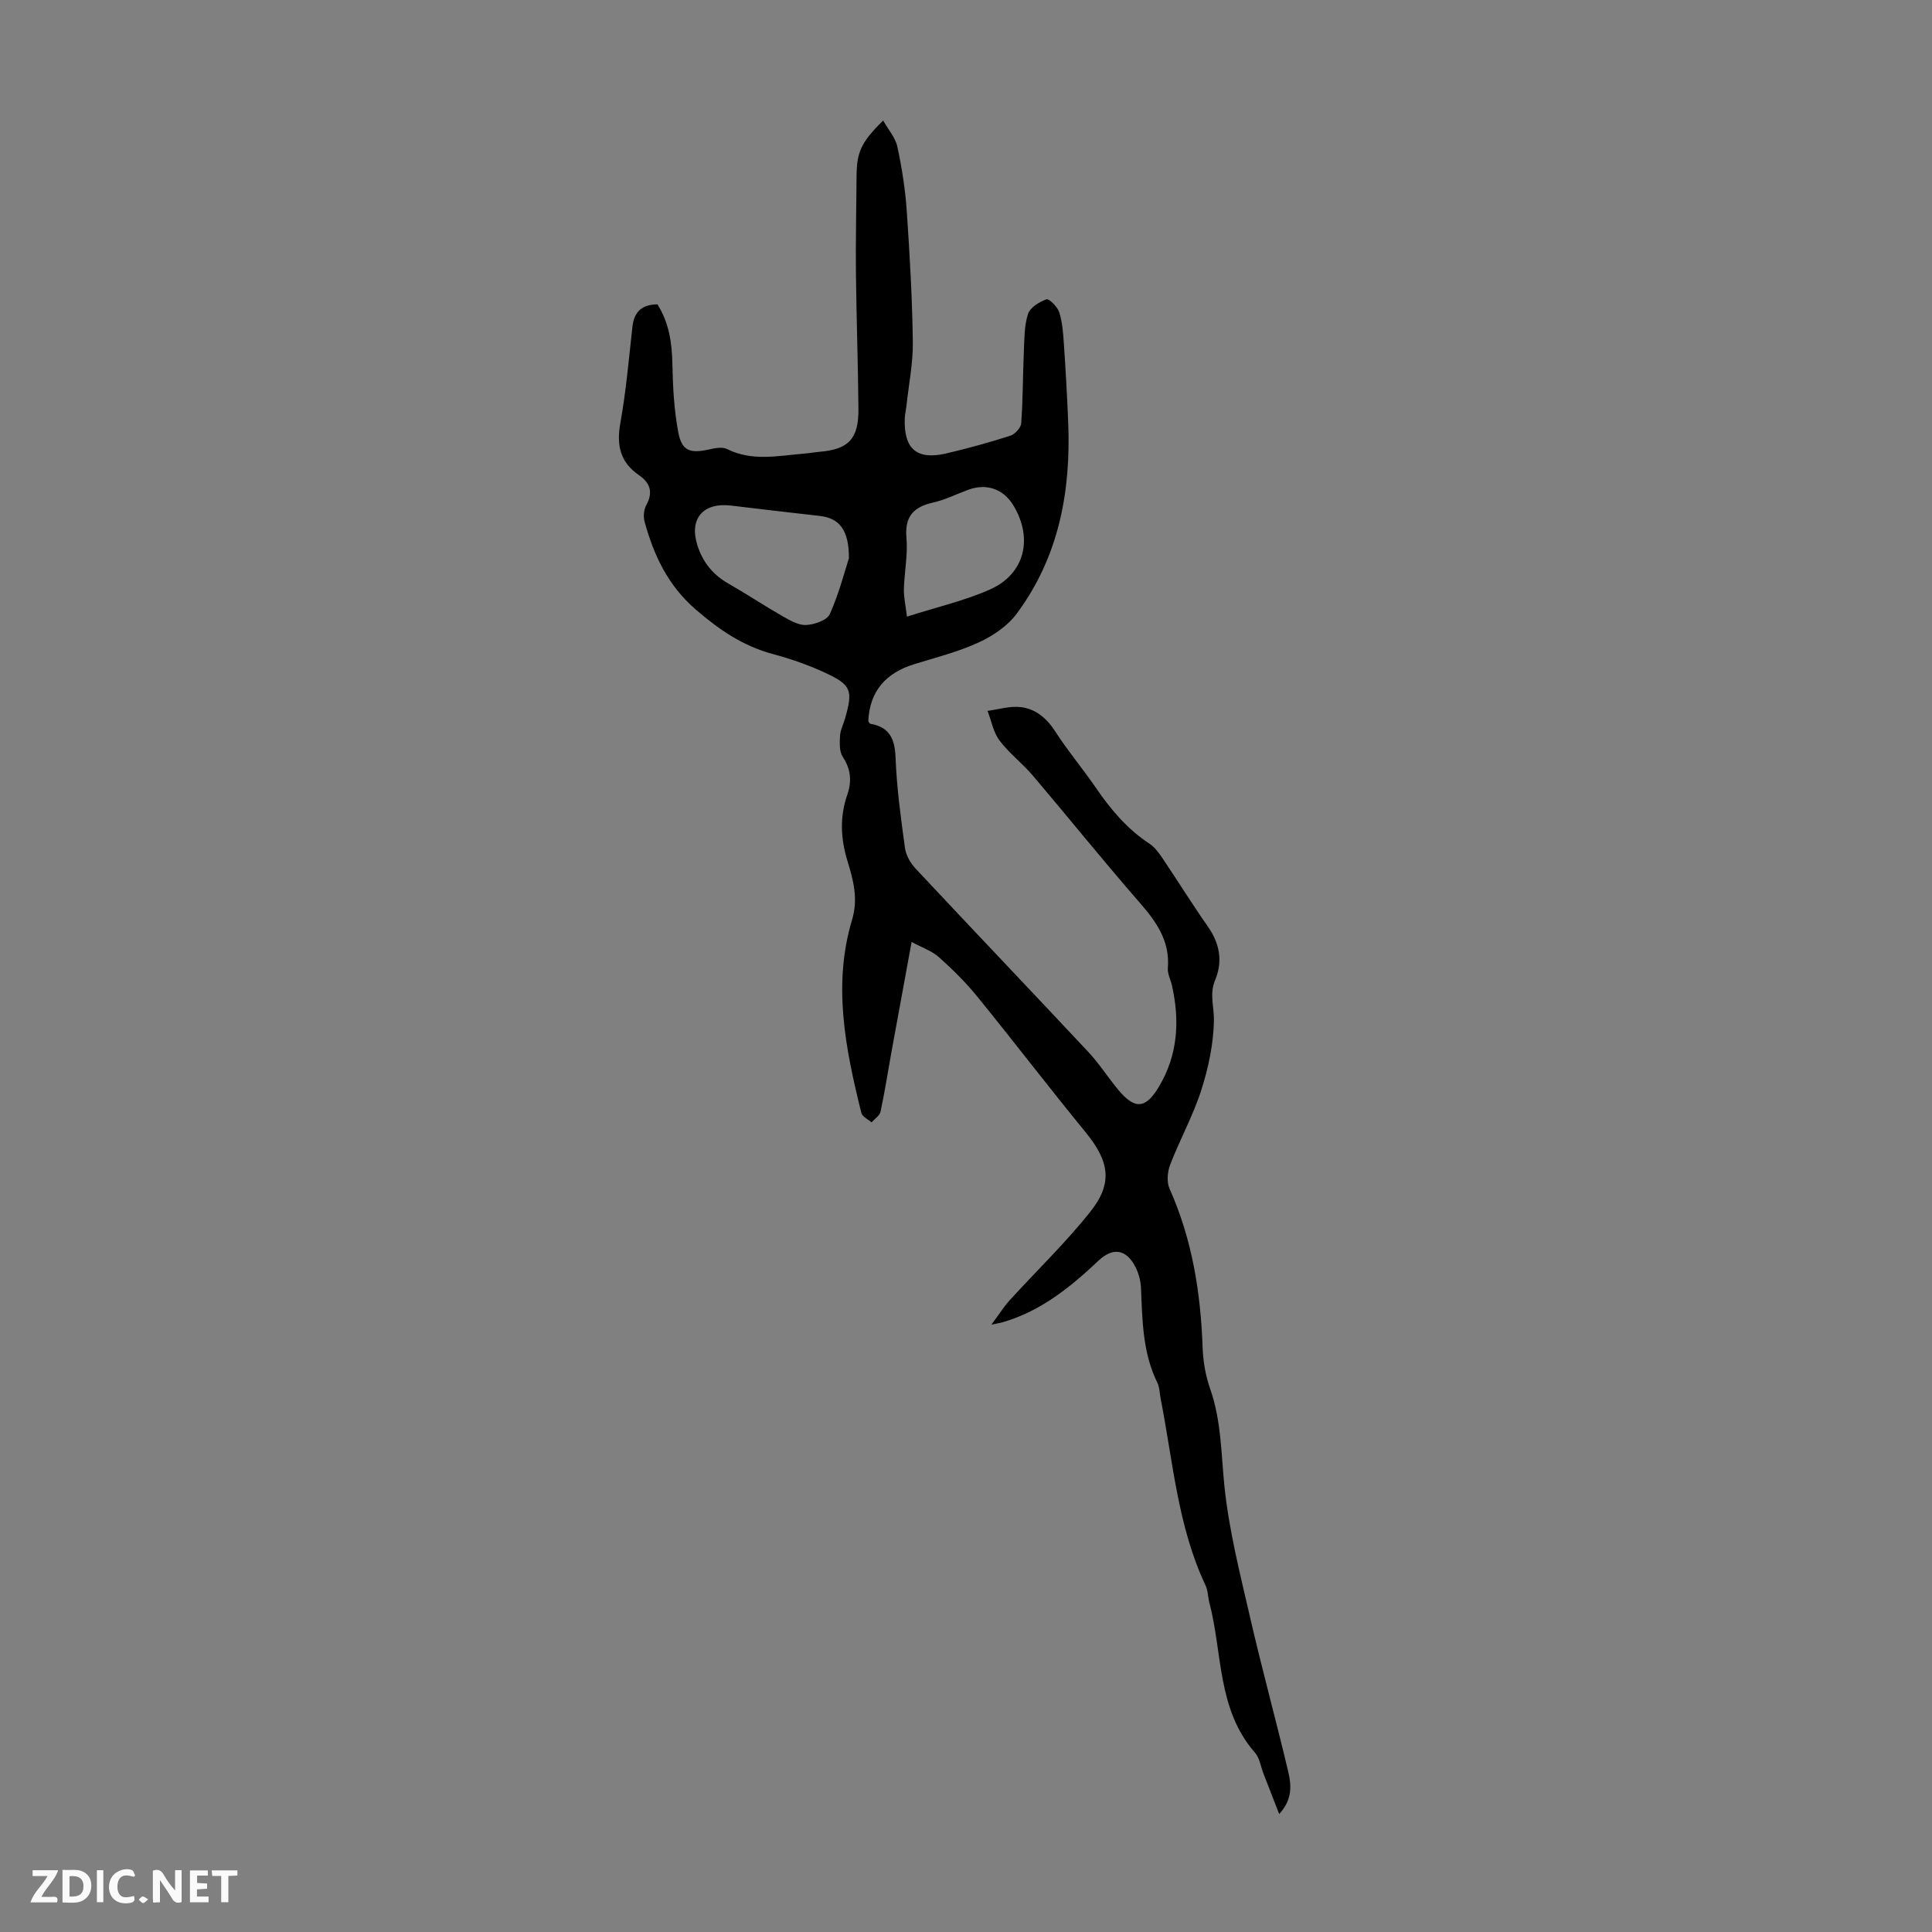<svg enable-background="new 0 0 400 400" viewBox="0 0 400 400" xmlns="http://www.w3.org/2000/svg"><rect x="0" y="0" width="400" height="400" fill="#808080" stroke="none"/><g fill="#fbfafa"><path d="m37.59 393.81c-.92.31-1.52.05-2-.78-.7-1.2-1.52-2.34-2.47-3.78v4.59c-.55.03-.95.05-1.41.07-.03-.37-.06-.64-.06-.91 0-1.91 0-3.81 0-5.7 1.13-.41 1.77-.03 2.29.91.62 1.11 1.38 2.14 2.31 3.19v-4.2h1.35v6.61z"/><path d="m12.94 393.88v-6.75c1.9.19 3.93-.54 5.37 1.29.8 1.01.78 2.88.03 3.97-1.37 1.97-3.4 1.51-5.4 1.49m1.45-1.22c2.04.12 2.92-.58 2.89-2.21-.03-1.51-.98-2.19-2.89-2z"/><path d="m11.81 393.87h-5.49c.68-2.18 2.47-3.48 3.51-5.45h-3.08v-1.21h5.29c-.71 2.13-2.44 3.48-3.47 5.51.86 0 1.63.04 2.39-.01.79-.05 1.14.21.85 1.16"/><path d="m39.33 393.86v-6.61h3.7v1.07h-2.22v1.52c.68.04 1.34.09 2.07.13v1.07c-.72.05-1.38.09-2.1.14v1.48h2.4v1.19h-3.85z"/><path d="m27.71 388.56c-1.15-.3-2.46-.61-3.1.64-.37.73-.41 1.93-.06 2.67.63 1.35 1.99.93 3.17.68.35.94-.01 1.32-.93 1.46-1.62.25-3.05-.27-3.76-1.48-.73-1.24-.6-3.03.31-4.17.88-1.11 2.71-1.7 4-1.16.32.13.44.74.65 1.12-.1.08-.19.16-.28.24"/><path d="m49.15 387.24v1.07c-.59.02-1.17.05-1.87.08v5.44h-1.48v-5.44h-1.85c-.05-.4-.08-.73-.13-1.15z"/><path d="m20.06 387.21h1.33v6.62h-1.33z"/><path d="m30.68 393.25c-.49.38-.8.79-1.05.76-.32-.05-.6-.45-.9-.7.26-.24.51-.64.8-.67.29-.04.62.3 1.15.61"/></g><path d="m136.11 63.01c2.37 3.72 3.02 7.89 3.1 12.34.09 4.76.35 9.58 1.24 14.25.72 3.75 2.47 4.3 6.18 3.49 1.27-.28 2.87-.64 3.9-.12 5.18 2.59 10.5 1.4 15.8.96 1.11-.09 2.22-.29 3.33-.39 6.03-.5 8.13-2.67 8.07-8.92-.08-9.39-.42-18.79-.52-28.18-.07-6.6.09-13.21.13-19.81.02-5.12.9-7.14 5.51-11.68 1.08 1.93 2.54 3.57 2.94 5.43.94 4.36 1.63 8.8 1.94 13.25.62 9.04 1.14 18.1 1.26 27.16.06 4.4-.85 8.82-1.32 13.23-.1.89-.32 1.77-.35 2.65-.21 6.29 2.5 8.63 8.59 7.21 4.46-1.04 8.89-2.27 13.25-3.66.97-.31 2.2-1.64 2.27-2.58.36-4.89.33-9.81.54-14.72.12-2.66.07-5.43.86-7.9.43-1.34 2.34-2.52 3.83-3.05.54-.19 2.31 1.58 2.66 2.72.66 2.14.81 4.47.96 6.73.36 5.34.67 10.69.88 16.04.58 14.32-1.95 27.9-10.69 39.63-1.89 2.53-4.9 4.57-7.82 5.91-4.24 1.95-8.84 3.12-13.33 4.5-5.89 1.81-9.27 5.56-9.55 11.82.16.21.27.5.43.53 4.03.69 5.07 3.18 5.22 7.07.24 6.25 1.1 12.48 1.95 18.68.21 1.51 1.16 3.13 2.23 4.27 11.85 12.67 23.83 25.22 35.69 37.89 2.28 2.44 4.1 5.3 6.24 7.88 3.4 4.1 5.64 3.96 8.37-.58 3.97-6.6 4.4-13.71 2.73-21.06-.27-1.2-.94-2.41-.84-3.57.46-5.64-2.41-9.63-5.9-13.63-7.5-8.6-14.65-17.51-22.04-26.21-2.16-2.55-4.91-4.62-6.91-7.28-1.28-1.7-1.68-4.07-2.48-6.13 2.31-.3 4.67-1.06 6.91-.78 3.06.38 5.34 2.29 7.1 5.03 2.6 4.04 5.72 7.73 8.44 11.7 3.06 4.47 6.47 8.52 11.05 11.53 1.07.7 1.93 1.85 2.66 2.94 3.19 4.73 6.2 9.58 9.47 14.25 2.46 3.52 3.11 7.21 1.48 11.09-1.21 2.89-.18 5.59-.24 8.36-.09 4.83-1.14 9.78-2.62 14.41-1.7 5.29-4.44 10.24-6.45 15.45-.57 1.48-.73 3.59-.11 4.97 4.69 10.49 6.44 21.52 6.84 32.89.1 2.87.62 5.84 1.57 8.55 2.3 6.55 2.25 13.32 2.94 20.09.94 9.17 3.25 18.22 5.33 27.25 2.45 10.67 5.36 21.23 7.88 31.88.64 2.73.96 5.72-1.87 8.79-1.23-3.16-2.24-5.78-3.26-8.4-.57-1.46-.79-3.22-1.76-4.32-7.85-8.95-6.69-20.59-9.43-31.04-.31-1.19-.29-2.51-.8-3.59-5.78-12.25-6.73-25.65-9.29-38.66-.22-1.1-.2-2.31-.68-3.28-3.06-6.23-3.11-12.94-3.39-19.64-.06-1.51-.51-3.13-1.21-4.46-1.9-3.61-4.67-3.94-7.57-1.2-5.81 5.49-11.96 10.47-19.84 12.76-.4.12-.81.18-2.35.51 1.63-2.2 2.58-3.73 3.77-5.04 5.56-6.11 11.56-11.87 16.69-18.32 4.79-6.01 3.93-10.52-1.02-16.56-7.58-9.25-14.84-18.76-22.39-28.04-2.38-2.93-5.11-5.62-7.93-8.14-1.43-1.28-3.41-1.93-5.64-3.14-1.48 8.05-2.85 15.49-4.2 22.92-.74 4.07-1.36 8.16-2.23 12.21-.18.84-1.22 1.49-1.87 2.23-.73-.65-1.92-1.19-2.11-1.97-3.27-13.2-5.98-26.5-1.91-40 1.3-4.33.24-8.23-.95-12.11-1.43-4.66-1.64-9.16-.05-13.75.97-2.8.75-5.3-.95-7.88-.72-1.1-.63-2.88-.55-4.33.07-1.19.68-2.35 1.02-3.53 1.73-5.95 1.34-7.06-4.49-9.7-3.34-1.52-6.86-2.74-10.41-3.69-6.21-1.66-11.13-5.02-16-9.23-5.78-5-8.64-11.18-10.57-18.11-.3-1.06-.2-2.53.32-3.47 1.49-2.69.82-4.64-1.53-6.26-3.89-2.68-4.64-6.22-3.82-10.77 1.18-6.59 1.76-13.3 2.5-19.96.36-3.05 1.91-4.57 5.17-4.61zm39.65 52.56c.01-5.95-2.04-8.29-6.02-8.75-6.11-.7-12.22-1.39-18.33-2.14-5.85-.72-8.79 2.72-7.01 8.26 1.11 3.45 3.19 6.04 6.37 7.86 3.78 2.16 7.41 4.58 11.19 6.74 1.53.87 3.31 1.93 4.92 1.86 1.72-.08 4.34-.97 4.91-2.24 1.91-4.23 3.07-8.8 3.97-11.59zm12.01 12.1c6.31-2.02 12.02-3.31 17.25-5.65 7.13-3.2 8.89-10.47 4.86-17.27-2.07-3.5-5.58-4.75-9.41-3.35-2.41.88-4.74 2.07-7.22 2.63-4.05.91-5.97 2.82-5.58 7.29.31 3.51-.43 7.11-.53 10.67-.04 1.6.34 3.22.63 5.68z" fill="#010000"/></svg>